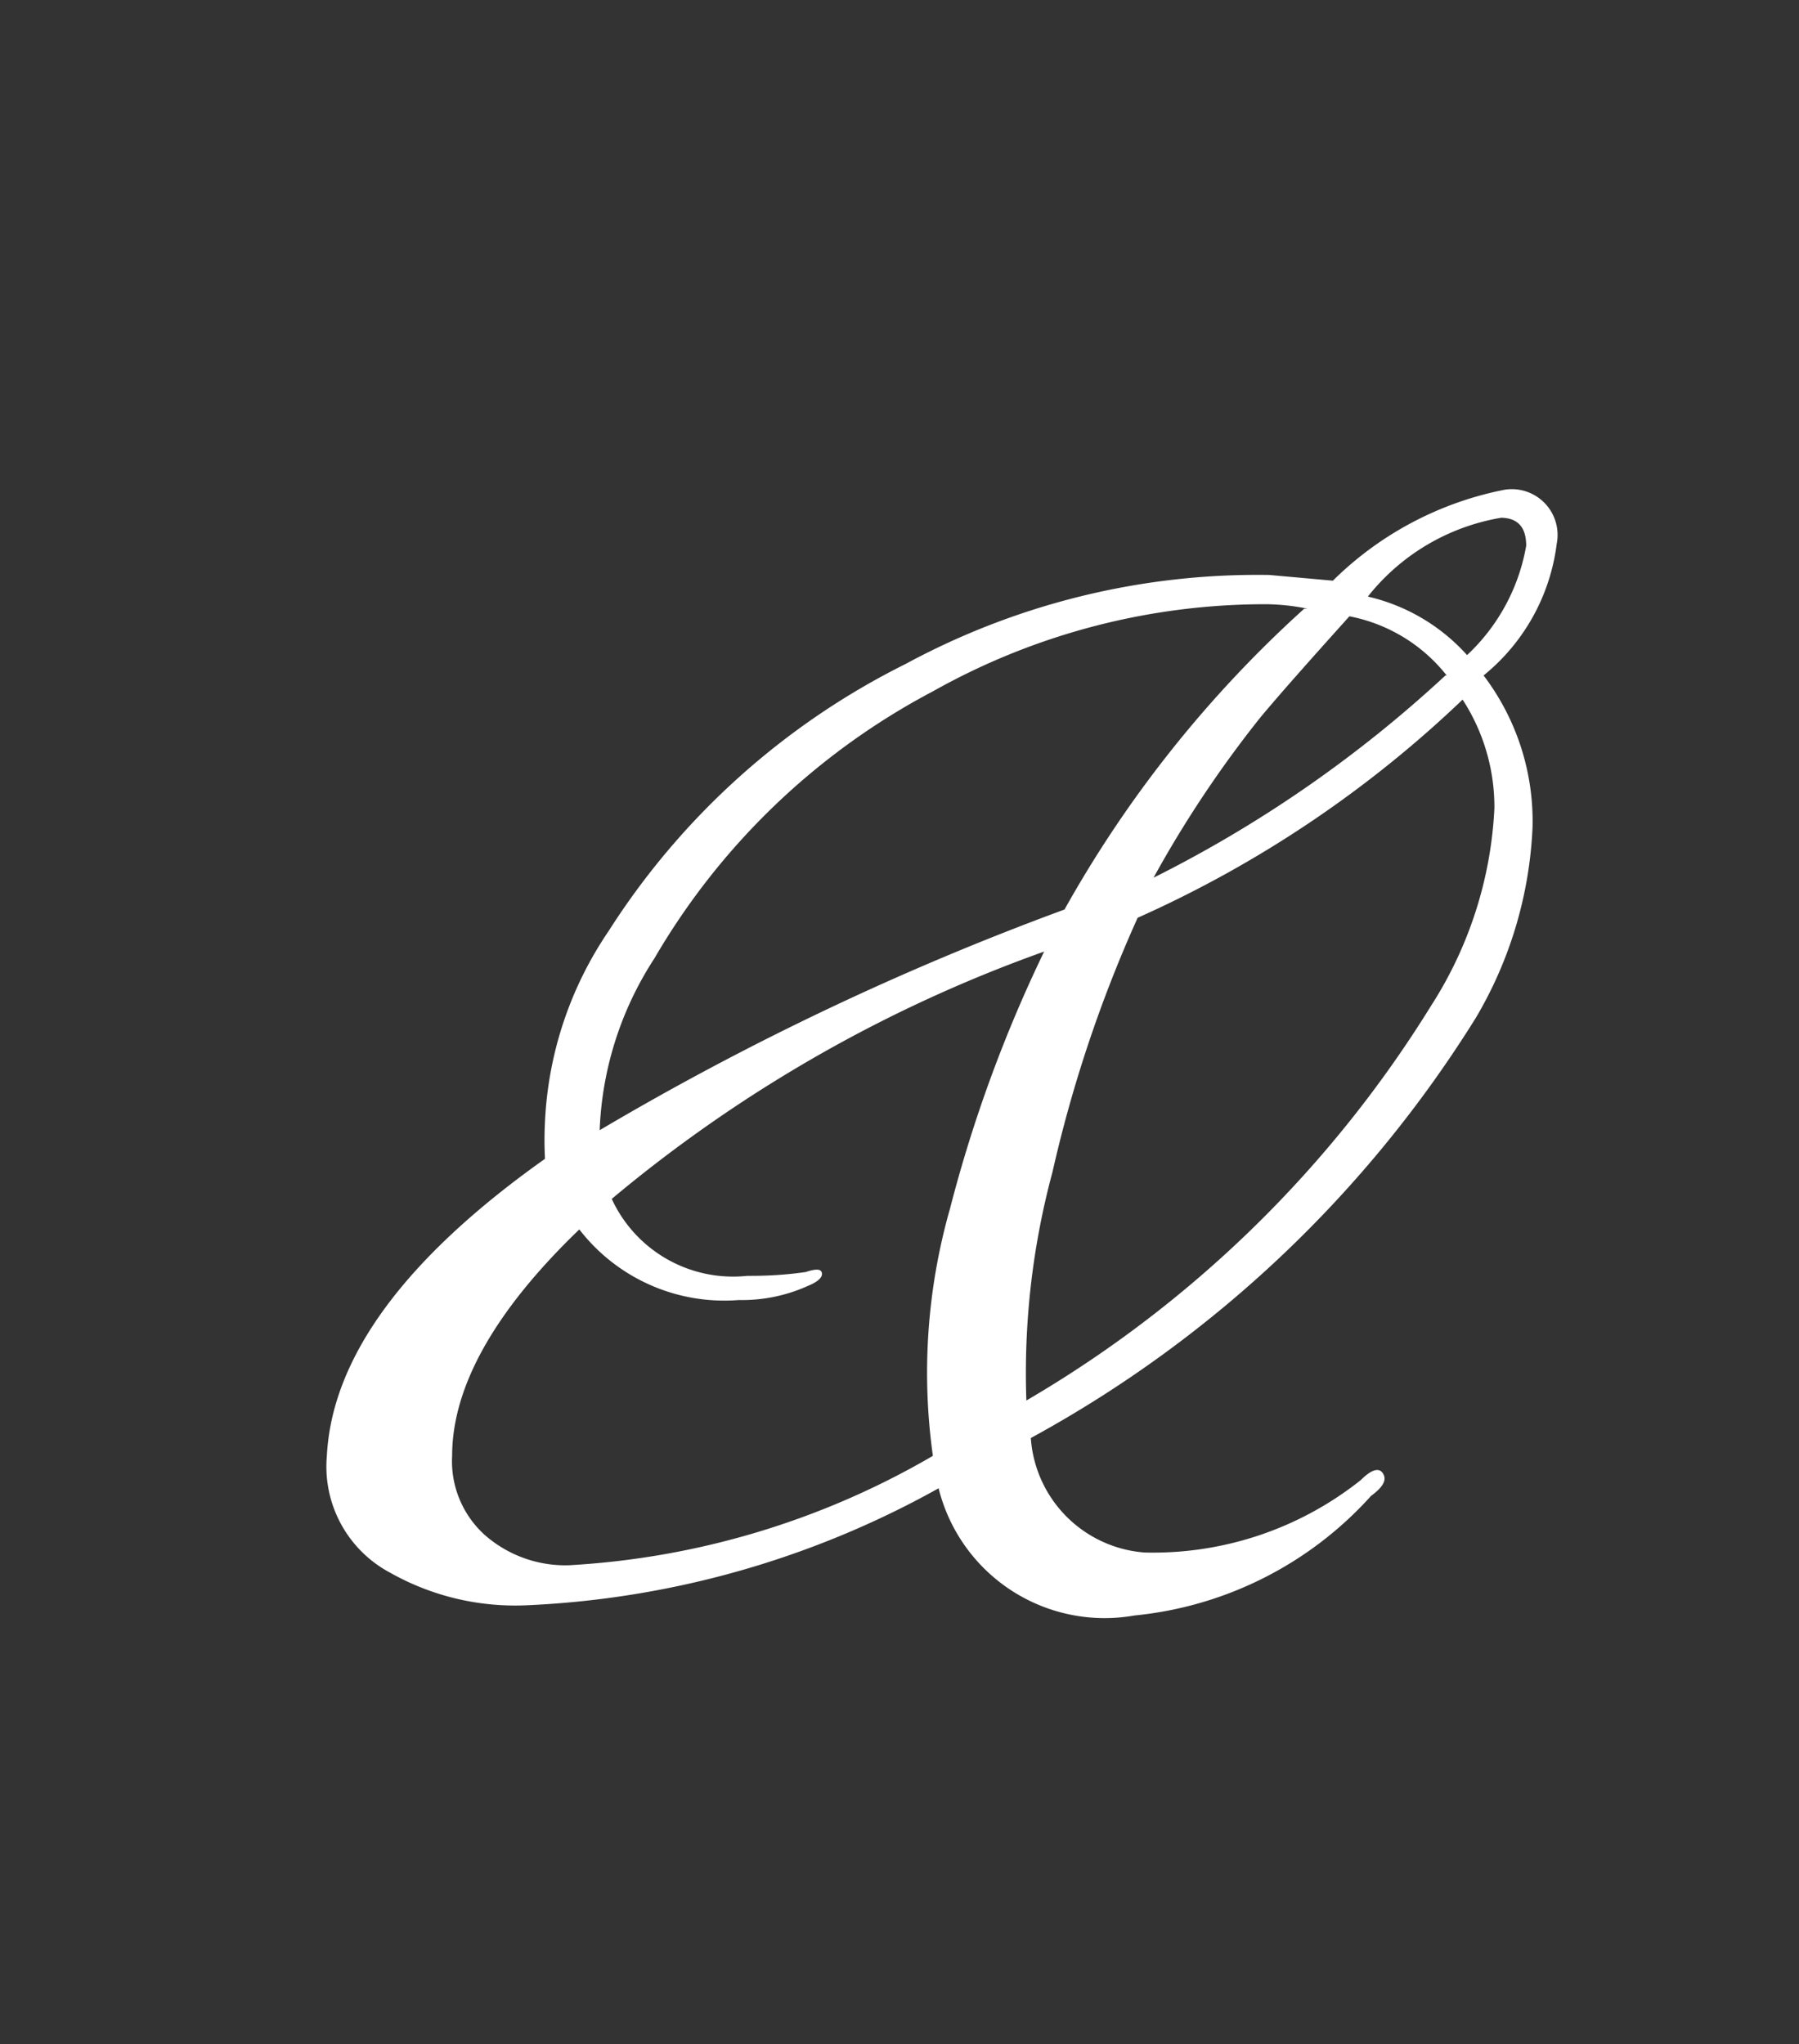 <?xml version="1.0" encoding="UTF-8"?> <svg xmlns="http://www.w3.org/2000/svg" id="Слой_1" data-name="Слой 1" width="28.29" height="32.14" viewBox="0 0 28.29 32.14"><rect x="0" y="0" width="28.29" height="32.14" fill="#333333" stroke="none"/> <defs> <style>.cls-1{fill:#fff;}</style> </defs> <path class="cls-1" d="M24.48,8.55a3.17,3.17,0,0,1-1.15,2.07A3.79,3.79,0,0,1,24.1,13a6.42,6.42,0,0,1-.89,3,18.88,18.88,0,0,1-7,6.61A1.94,1.94,0,0,0,18,24.41a5.25,5.25,0,0,0,3.4-1.14c.17-.17.29-.2.35-.1s0,.21-.19.35a5.76,5.76,0,0,1-3.72,1.88,2.69,2.69,0,0,1-3.08-2,14.6,14.6,0,0,1-6.49,1.84,4,4,0,0,1-2.13-.51,1.89,1.89,0,0,1-1-1.84c.08-1.55,1.23-3.11,3.43-4.67a5.63,5.63,0,0,1,0-.58,5.8,5.8,0,0,1,1-3,11.73,11.73,0,0,1,4.67-4.2,11.63,11.63,0,0,1,5.72-1.4l1,.09a5.29,5.29,0,0,1,2.7-1.43A.72.72,0,0,1,24.48,8.55Zm-8,6.39a22.2,22.2,0,0,0-6.86,3.91,2.1,2.1,0,0,0,2.13,1.21c.19,0,.5,0,.92-.06.15-.05.23-.05.25,0s0,.13-.22.22a2.51,2.51,0,0,1-1.08.22,2.88,2.88,0,0,1-2.51-1.11c-1.34,1.29-2,2.48-2,3.56a1.56,1.56,0,0,0,.52,1.25,1.92,1.92,0,0,0,1.32.47,12.77,12.77,0,0,0,5.72-1.72A9.41,9.41,0,0,1,14.94,19,21.81,21.81,0,0,1,16.43,14.94Zm4.08-5.37a3.43,3.43,0,0,0-.64-.07,10.67,10.67,0,0,0-5.25,1.37,11,11,0,0,0-4.38,4.2,5.31,5.31,0,0,0-.86,2.7,44.57,44.57,0,0,1,7.31-3.47A18.58,18.58,0,0,1,20.51,9.57ZM23,11a18,18,0,0,1-5.11,3.43,21,21,0,0,0-1.34,4,12.15,12.15,0,0,0-.41,3.59,18.37,18.37,0,0,0,6.36-6.2,6.3,6.3,0,0,0,1-3.11A3.1,3.1,0,0,0,23,11Zm-.25-.38a2.57,2.57,0,0,0-1.53-.93c-.63.7-1.1,1.23-1.4,1.59a17.79,17.79,0,0,0-1.68,2.52A19.7,19.7,0,0,0,22.73,10.62Zm.86-2.48a3.39,3.39,0,0,0-2.1,1.24,3,3,0,0,1,1.56.92A3.07,3.07,0,0,0,24,8.58C24,8.28,23.86,8.14,23.59,8.14Z"></path> </svg> 